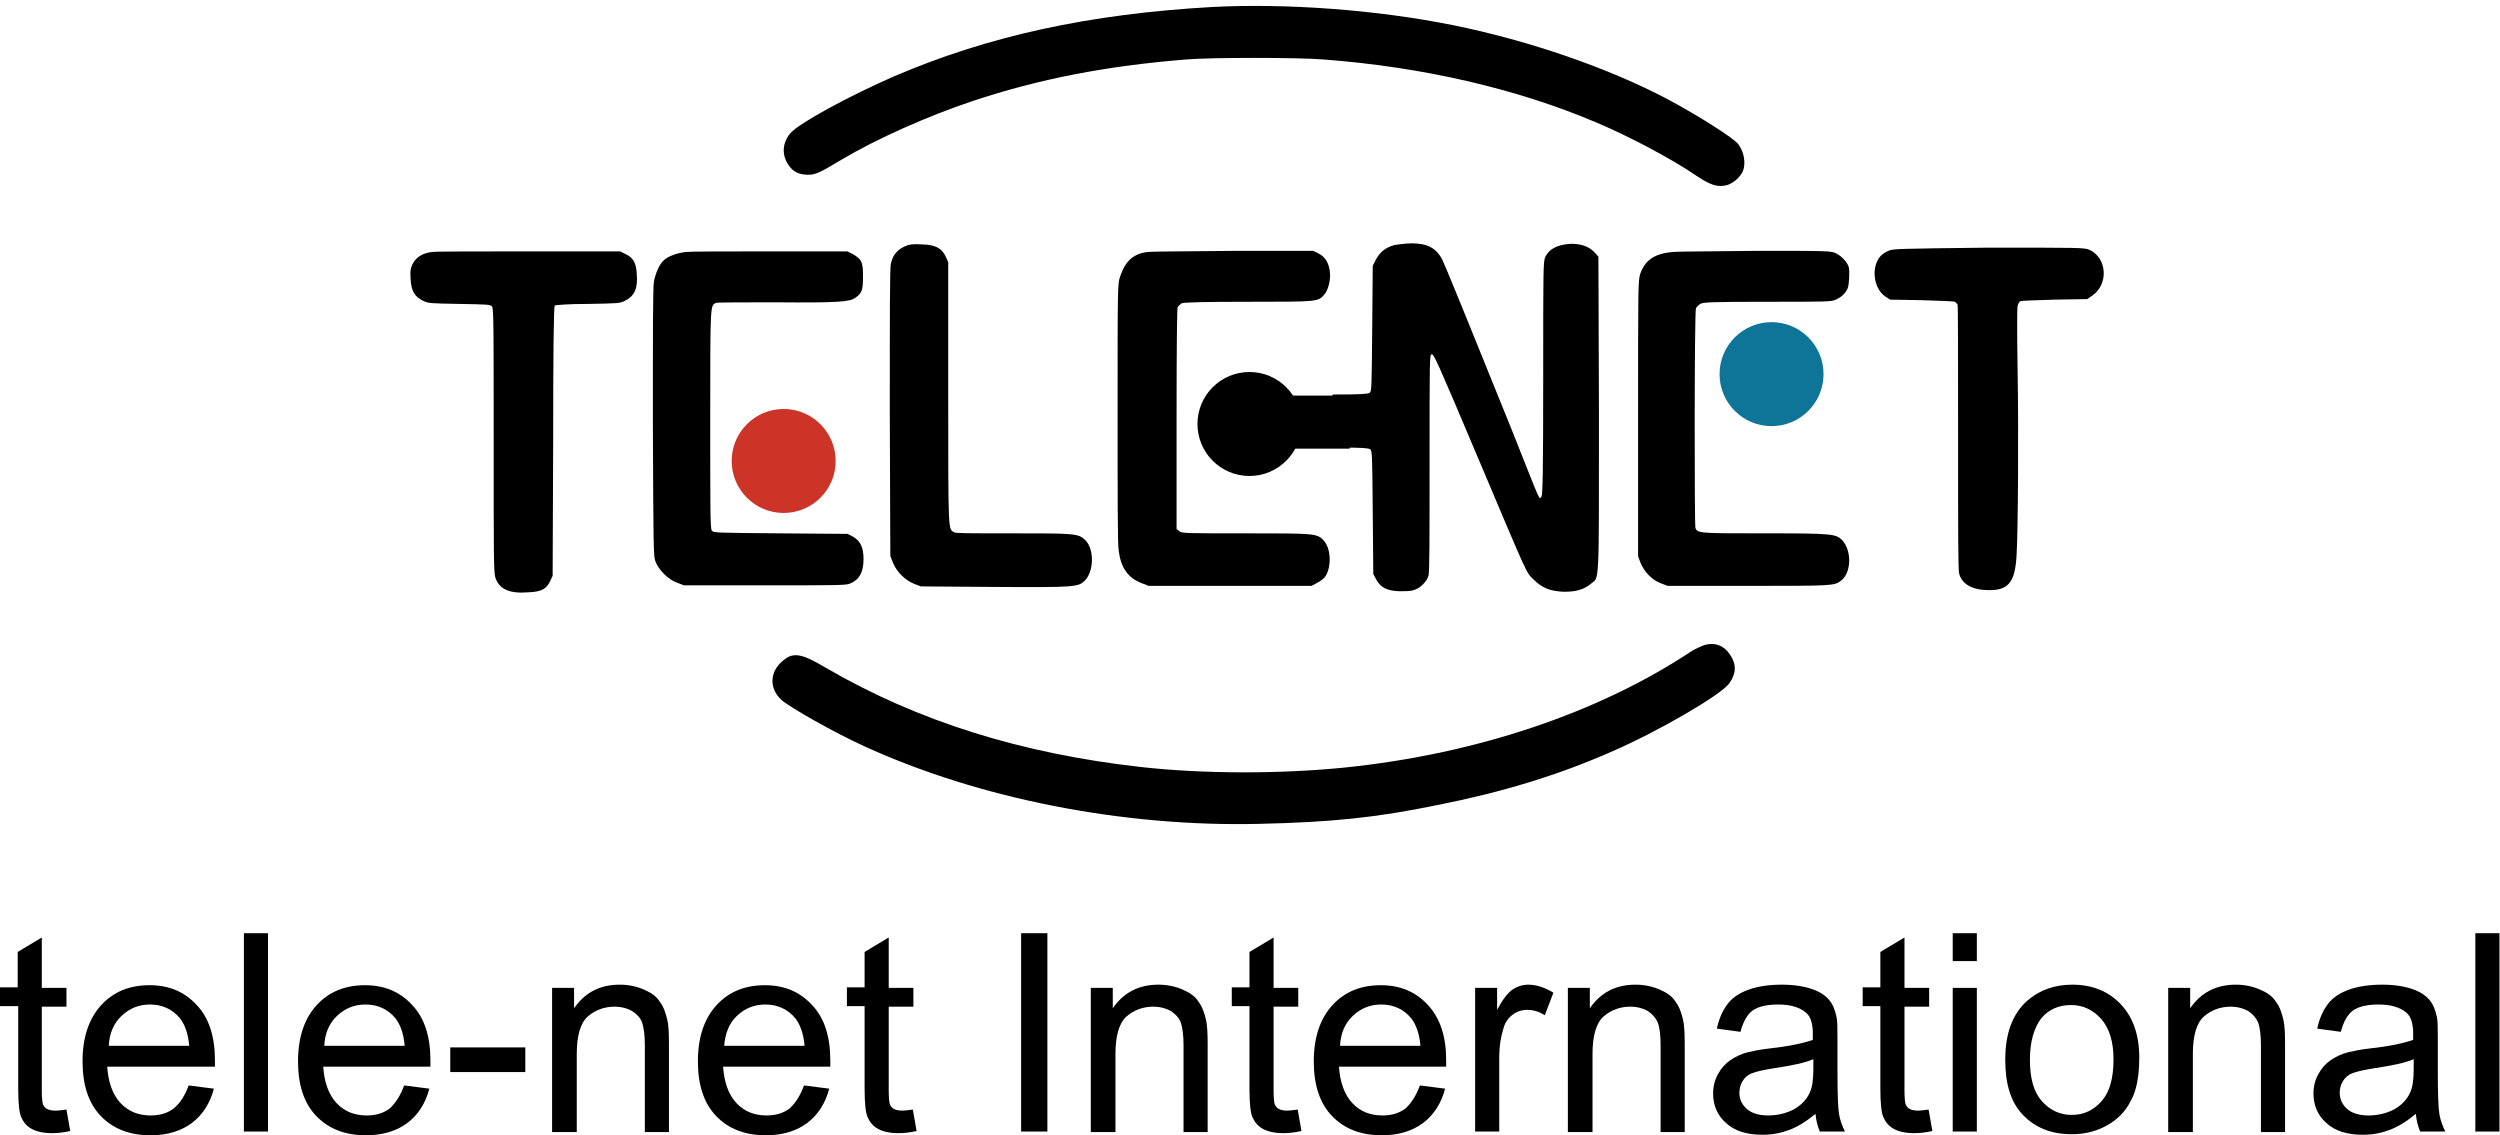 <?xml version="1.0" encoding="utf-8"?>
<!-- Generator: Adobe Illustrator 22.0.0, SVG Export Plug-In . SVG Version: 6.00 Build 0)  -->
<svg version="1.1" id="Layer_1" xmlns="http://www.w3.org/2000/svg" xmlns:xlink="http://www.w3.org/1999/xlink" x="0px" y="0px"
	 viewBox="0 0 466.4 211.8" style="enable-background:new 0 0 466.4 211.8;" xml:space="preserve">
<style type="text/css">
	.st0{fill:#CC3428;}
	.st1{fill:#0E7498;}
	.st2{display:none;}
	.st3{display:inline;}
</style>
<g>
	<path d="M226.2,1.3c-23,1.3-41.8,5.4-59.3,12.9c-8.3,3.6-17.9,8.8-19.5,10.7c-1.6,2-1.6,4.4,0.1,6.4c0.8,0.9,1.8,1.3,3.3,1.3
		c1.3,0,2.2-0.4,6-2.7c6.9-4.1,16.2-8.2,24.5-11c12.6-4.2,25.1-6.6,39.9-7.8c4.6-0.4,21-0.4,25.8,0c18.4,1.4,35.8,5.4,50.7,11.7
		c6.2,2.6,14.3,6.9,18.8,10c2.7,1.8,4,2.2,5.8,1.7c1.2-0.4,2.5-1.6,2.9-2.7c0.5-1.4,0.2-3.4-0.9-4.9c-0.8-1.1-7.4-5.3-13.2-8.4
		c-11-5.8-25.7-10.9-40-13.8C256.7,1.8,240,0.6,226.2,1.3z"/>
	<path d="M169.5,45.7c-1.9,0.6-2.9,1.7-3.3,3.5C166,49.9,166,58.8,166,77l0.1,26.7l0.5,1.3c0.7,1.7,2.2,3.2,3.9,3.9l1.3,0.5
		l13.7,0.1c15.1,0.1,15.6,0,16.8-1.1c1.8-1.7,1.9-5.9,0.2-7.6c-1.3-1.3-1.9-1.3-13.7-1.3c-8.4,0-10.5,0-10.8-0.2
		c-1.1-0.7-1.1,0.6-1.1-25.7V48.9l-0.5-1.1c-0.7-1.5-2-2.2-4.5-2.2C170.9,45.5,169.8,45.6,169.5,45.7z"/>
	<path d="M298.3,77.2l-0.1-29.3l-0.7-0.8c-1.1-1.2-2.8-1.7-4.7-1.6c-2.4,0.2-3.8,1-4.5,2.4c-0.4,0.9-0.4,1.9-0.4,22.5
		c0,17.7-0.1,21.7-0.3,22.2c-0.3,0.5-0.3,0.5-0.8-0.5c-0.3-0.6-2.4-6-4.8-12c-7.9-19.6-12.4-30.6-12.9-31.6
		c-1.1-2.2-2.8-3.1-5.7-3.1c-1.1,0-2.5,0.2-3.2,0.3c-1.8,0.5-2.7,1.3-3.5,2.7l-0.6,1.2L256,61.3c-0.1,11.3-0.1,11.7-0.5,12
		c-0.4,0.2-1.6,0.3-6.7,0.3c-0.1,0-0.2,0-0.2,0c0.1,1.4,0.3,2.9,0.4,4.3c0.3,1.2,0.4,2.4,0.1,3.5c0,0.7,0,1.4-0.1,2.1
		c0.4,0,0.9,0,1.4,0c3.7,0,4.8,0.1,5.2,0.3c0.4,0.3,0.4,0.7,0.5,11.8l0.1,11.5l0.6,1.1c0.8,1.4,1.9,2,4.2,2.1c1,0,2.2,0,2.7-0.2
		c1.2-0.3,2.5-1.6,2.8-2.7c0.2-0.6,0.2-7,0.2-21.1c0-19.3,0-20.2,0.4-20.2s0.7,0.5,8.8,19.7c9.5,22.5,8.8,20.9,10.2,22.3
		c1.6,1.6,3.1,2.2,5.7,2.3c2.2,0,3.7-0.4,5-1.5C298.4,107.6,298.3,110,298.3,77.2z"/>
	<path d="M352.3,46.8c-0.5,0.2-1.1,0.6-1.4,0.9c-1.9,2-1.4,6.1,0.8,7.6l0.9,0.6l5.9,0.1c3.2,0.1,6,0.2,6.2,0.3s0.4,0.4,0.5,0.5
		c0.1,0.2,0.1,11.4,0.1,24.8c0,17.8,0,24.7,0.2,25.4c0.5,2,2.5,3.1,5.6,3.1c3.6,0,4.8-1.5,5.1-6.3c0.3-4.5,0.4-23.6,0.2-35.1
		c-0.1-6-0.1-11.2,0-11.6c0.1-0.4,0.3-0.8,0.5-0.9c0.2-0.1,3-0.2,6.4-0.3l6.1-0.1l1-0.7c3-2.1,2.7-7-0.6-8.5
		c-0.9-0.4-1.9-0.4-18.8-0.4C354.1,46.4,353.1,46.4,352.3,46.8z"/>
	<path d="M80.7,47c-1.8,0.2-3,0.9-3.7,2.2c-0.4,0.8-0.5,1.3-0.4,2.8c0.1,2.2,0.7,3.3,2.3,4.1c1,0.5,1.3,0.5,6.8,0.6
		c5.4,0.1,5.8,0.1,6.1,0.5c0.3,0.4,0.3,4.1,0.3,24.9c0,21.2,0,24.6,0.3,25.6c0.7,2.2,2.6,3.1,6.2,2.8c2.4-0.1,3.3-0.6,4-2l0.5-1.1
		l0.1-25.1c0-16.6,0.1-25.1,0.3-25.3c0.1-0.1,2.6-0.3,6.2-0.3c5.6-0.1,6-0.1,6.9-0.6c1.8-0.9,2.4-2.3,2.2-4.9
		c-0.1-2.1-0.6-3.1-2.1-3.8l-1-0.5H98.9C89.7,46.9,81.5,46.9,80.7,47z"/>
	<path d="M128,47c-1.7,0.2-3.4,0.8-4.2,1.6c-0.8,0.7-1.5,2.4-1.8,3.9c-0.2,1-0.2,9-0.2,26.3c0.1,23.9,0.1,25,0.5,26
		c0.6,1.5,2.3,3.3,4,3.9l1.3,0.5h15.1c12.5,0,15.2,0,15.8-0.3c1.8-0.7,2.6-2.1,2.6-4.6c0-2.2-0.6-3.4-2-4.2l-1-0.5l-12.5-0.1
		c-12-0.1-12.5-0.1-12.8-0.5s-0.3-3.6-0.3-20.7c0-22,0-21.3,1.1-21.8c0.3-0.1,5.4-0.1,11.4-0.1c11.3,0.1,13.5-0.1,14.5-0.8
		c1.3-0.9,1.5-1.4,1.5-4c0-2.7-0.2-3.2-1.9-4.2l-1-0.5h-14.3C136.1,46.9,128.9,46.9,128,47z"/>
	<path d="M214.2,47c-2.7,0.3-4.2,1.6-5.2,4.5c-0.5,1.4-0.5,1.5-0.5,25.4c0,15.6,0,24.7,0.2,25.8c0.4,3.2,1.7,5.1,4.3,6.1l1.3,0.5
		h15.2h15.2l1.1-0.6c0.7-0.4,1.3-0.8,1.6-1.4c1-1.8,0.9-4.9-0.4-6.4c-1.3-1.4-1.4-1.4-14.6-1.4c-11.2,0-11.9,0-12.4-0.4l-0.5-0.4
		V78.2c0-14.6,0.1-20.6,0.2-20.9c0.1-0.2,0.5-0.5,0.7-0.7c0.3-0.2,4.3-0.3,12.5-0.3c13.2,0,13,0,14.2-1.4c0.7-0.8,1.2-2.8,1-4.2
		c-0.2-1.7-0.9-2.8-2.1-3.4l-1-0.5h-14.5C222.3,46.9,215.1,46.9,214.2,47z"/>
	<path d="M312.1,47c-3.4,0.3-5.2,1.5-6.1,4.1c-0.4,1.2-0.4,2.4-0.4,27v25.7l0.5,1.3c0.7,1.6,2.1,3.1,3.7,3.7l1.3,0.5h15.1
		c15.9,0,16,0,17.3-1c1.9-1.5,2-5.5,0.2-7.5c-1.2-1.2-1.7-1.3-14.4-1.3c-12.3,0-12.6,0-13-1c-0.2-0.7-0.2-40.5,0.1-41
		c0.1-0.2,0.5-0.6,0.8-0.8c0.5-0.3,1.6-0.4,12.5-0.4c11,0,12,0,12.8-0.4c1.1-0.5,1.8-1.2,2.2-2.1c0.3-0.8,0.4-3.2,0.2-4
		c-0.3-0.9-1.3-2-2.3-2.5s-1.2-0.5-14.7-0.5C320.2,46.9,313.2,46.9,312.1,47z"/>
	<path d="M318.1,120.3c-0.6,0.2-1.7,0.7-2.4,1.1c-17.4,11.6-40.4,19.3-64.9,21.8c-11.9,1.2-26.2,1.2-37.9-0.1
		c-22.3-2.5-41.6-8.5-58.8-18.5c-4.7-2.8-6.2-3-8.2-1.2c-2.3,2-2.4,5-0.2,7.1c1.5,1.4,10,6.2,15.5,8.7c21.4,9.8,48.3,15.1,73.7,14.5
		c13.6-0.3,22.1-1.2,33.2-3.5c12.2-2.4,22.6-5.6,32.4-9.9c8.8-3.8,20.5-10.6,22.1-12.8c1.3-1.8,1.4-3.5,0.2-5.3
		C321.7,120.5,320.1,119.8,318.1,120.3z"/>
	<circle class="st0" cx="146.2" cy="86" r="9.7"/>
	<circle cx="233.1" cy="79.1" r="9.7"/>
	<circle class="st1" cx="330.5" cy="69.8" r="9.7"/>
	<polyline points="251.8,83.7 236.6,83.7 236.6,73.8 251.8,73.8 	"/>
</g>
<g class="st2">
	<path class="st3" d="M13.5,187.1h0.6v-3.6c0-1,0-1.7,0.1-2.3c0-0.6,0.2-1,0.5-1.5c0.2-0.4,0.6-0.7,1-1c0.4-0.2,1-0.4,1.5-0.4
		c0.7,0,1.5,0.2,2.1,0.9c0.4,0.4,0.7,0.9,0.7,1.3c0.1,0.6,0.1,1.3,0.1,2.3v4.1h2.2c0.9,0,1.5,0.2,1.9,0.6c0.5,0.4,0.7,1,0.7,1.6
		c0,0.9-0.4,1.3-1,1.7s-1.6,0.5-2.7,0.5h-1v11.1c0,1,0,1.7,0.1,2.2s0.2,1,0.5,1.2c0.2,0.4,0.7,0.5,1.3,0.5c0.4,0,0.9-0.1,1.5-0.2
		c0.6-0.1,1.1-0.2,1.5-0.2c0.5,0,1,0.2,1.3,0.6c0.4,0.4,0.6,0.9,0.6,1.5c0,1-0.5,1.7-1.6,2.2s-2.6,0.7-4.5,0.7c-1.8,0-3.3-0.4-4.3-1
		s-1.6-1.5-1.9-2.6c-0.2-1.1-0.5-2.6-0.5-4.5v-11.5h-0.8c-0.9,0-1.6-0.2-1.9-0.6c-0.5-0.4-0.7-1-0.7-1.6s0.2-1.1,0.7-1.6
		C11.9,187.2,12.6,187.1,13.5,187.1z"/>
	<path class="st3" d="M45.4,200.2H33.8c0,1.3,0.2,2.6,0.9,3.6c0.5,1.1,1.2,1.8,2.2,2.3c0.9,0.5,1.8,0.9,2.9,0.9
		c0.7,0,1.3-0.1,1.9-0.2c0.6-0.1,1.2-0.5,1.7-0.9c0.6-0.4,1.1-0.7,1.6-1.1c0.5-0.4,1.1-1,1.8-1.7c0.4-0.2,0.7-0.4,1.3-0.4
		s1.1,0.1,1.5,0.5s0.6,0.9,0.6,1.5c0,0.5-0.2,1.2-0.6,1.9c-0.4,0.7-1.1,1.5-1.9,2.1s-1.9,1.2-3.3,1.7c-1.3,0.5-2.8,0.6-4.5,0.6
		c-3.9,0-6.8-1.1-9-3.3s-3.2-5.2-3.2-9c0-1.8,0.2-3.4,0.9-5c0.5-1.5,1.3-2.8,2.3-3.9c1-1.1,2.3-1.9,3.8-2.6c1.5-0.6,3.2-0.9,4.9-0.9
		c2.3,0,4.4,0.5,6.1,1.5c1.7,1,2.9,2.3,3.8,3.9c0.9,1.6,1.2,3.2,1.2,4.7s-0.5,2.4-1.3,2.9C48.1,199.9,46.9,200.2,45.4,200.2z
		 M33.6,196.8h10.8c-0.1-2.1-0.7-3.5-1.7-4.6c-1-1-2.2-1.6-3.8-1.6c-1.5,0-2.7,0.5-3.6,1.6C34.5,193.3,33.9,194.7,33.6,196.8z"/>
	<path class="st3" d="M54.9,207.2v-26c0-1.2,0.2-2.1,0.9-2.7c0.5-0.6,1.2-1,2.2-1c0.9,0,1.6,0.4,2.2,1c0.6,0.6,0.9,1.6,0.9,2.8v25.9
		c0,1.2-0.2,2.1-0.9,2.7c-0.6,0.6-1.3,0.9-2.2,0.9s-1.6-0.4-2.2-1C55.1,209.3,54.9,208.4,54.9,207.2z"/>
	<path class="st3" d="M83.3,200.2H71.6c0,1.3,0.2,2.6,0.9,3.6c0.5,1.1,1.2,1.8,2.2,2.3c0.9,0.5,1.8,0.9,2.9,0.9
		c0.7,0,1.3-0.1,1.9-0.2c0.6-0.1,1.2-0.5,1.7-0.9c0.6-0.4,1.1-0.7,1.6-1.1c0.5-0.4,1.1-1,1.8-1.7c0.4-0.2,0.7-0.4,1.3-0.4
		c0.6,0,1.1,0.1,1.5,0.5s0.6,0.9,0.6,1.5c0,0.5-0.2,1.2-0.6,1.9s-1.1,1.5-1.9,2.1c-0.9,0.6-1.9,1.2-3.3,1.7
		c-1.3,0.5-2.8,0.6-4.5,0.6c-3.9,0-6.8-1.1-9-3.3s-3.2-5.2-3.2-9c0-1.8,0.2-3.4,0.9-5c0.5-1.5,1.3-2.8,2.3-3.9
		c1-1.1,2.3-1.9,3.8-2.6c1.5-0.6,3.2-0.9,4.9-0.9c2.3,0,4.4,0.5,6.1,1.5s2.9,2.3,3.8,3.9c0.9,1.6,1.2,3.2,1.2,4.7s-0.5,2.4-1.3,2.9
		C86.1,199.9,84.9,200.2,83.3,200.2z M71.6,196.8h10.8c-0.1-2.1-0.7-3.5-1.7-4.6c-1-1-2.2-1.6-3.8-1.6c-1.5,0-2.7,0.5-3.6,1.6
		S71.8,194.7,71.6,196.8z"/>
	<path class="st3" d="M100.8,201.3h-6.9c-1.1,0-1.8-0.2-2.4-0.7s-0.9-1.1-0.9-1.9c0-0.9,0.2-1.5,0.9-1.9c0.5-0.5,1.3-0.7,2.4-0.7
		h6.9c1.1,0,1.9,0.2,2.4,0.7s0.9,1.1,0.9,1.9c0,0.7-0.2,1.5-0.9,1.9C102.6,201,101.9,201.3,100.8,201.3z"/>
	<path class="st3" d="M112.8,189.9v0.7c1.1-1.3,2.2-2.4,3.4-3c1.2-0.6,2.7-1,4.4-1c1.6,0,3,0.4,4.3,1c1.2,0.7,2.2,1.7,2.8,2.9
		c0.4,0.7,0.6,1.6,0.7,2.4c0.1,0.9,0.1,1.9,0.1,3.3v11.2c0,1.2-0.2,2.1-0.9,2.7c-0.6,0.6-1.2,1-2.2,1c-0.9,0-1.6-0.4-2.2-1
		s-0.9-1.6-0.9-2.7v-10c0-1.9-0.2-3.5-0.9-4.5c-0.6-1.1-1.7-1.6-3.3-1.6c-1.1,0-2.1,0.4-2.9,1c-0.9,0.6-1.6,1.5-1.9,2.7
		c-0.2,0.9-0.5,2.6-0.5,5v7.5c0,1.2-0.2,2.1-0.9,2.7c-0.6,0.6-1.3,0.9-2.2,0.9c-0.9,0-1.6-0.4-2.2-1s-0.9-1.6-0.9-2.7V190
		c0-1.1,0.2-1.9,0.7-2.6c0.5-0.6,1.2-0.9,2.1-0.9c0.5,0,1,0.1,1.5,0.4c0.4,0.2,0.7,0.6,1,1.1C112.7,188.5,112.8,189.1,112.8,189.9z"
		/>
	<path class="st3" d="M150.8,200.2h-11.7c0,1.3,0.2,2.6,0.9,3.6c0.5,1.1,1.2,1.8,2.2,2.3c0.9,0.5,1.8,0.9,2.9,0.9
		c0.7,0,1.3-0.1,1.9-0.2c0.6-0.1,1.2-0.5,1.7-0.9c0.6-0.4,1.1-0.7,1.6-1.1c0.5-0.4,1.1-1,1.8-1.7c0.4-0.2,0.7-0.4,1.3-0.4
		s1.1,0.1,1.5,0.5s0.6,0.9,0.6,1.5c0,0.5-0.2,1.2-0.6,1.9c-0.4,0.7-1.1,1.5-1.9,2.1c-0.9,0.6-1.9,1.2-3.3,1.7
		c-1.3,0.5-2.8,0.6-4.5,0.6c-3.9,0-6.8-1.1-9-3.3s-3.2-5.2-3.2-9c0-1.8,0.2-3.4,0.9-5c0.5-1.5,1.3-2.8,2.3-3.9
		c1-1.1,2.3-1.9,3.8-2.6c1.5-0.6,3.2-0.9,4.9-0.9c2.3,0,4.4,0.5,6.1,1.5c1.7,1,2.9,2.3,3.8,3.9c0.9,1.6,1.2,3.2,1.2,4.7
		s-0.5,2.4-1.3,2.9C153.6,199.9,152.4,200.2,150.8,200.2z M139.1,196.8h10.8c-0.1-2.1-0.7-3.5-1.7-4.6c-1-1-2.2-1.6-3.8-1.6
		c-1.5,0-2.7,0.5-3.6,1.6C139.9,193.3,139.3,194.7,139.1,196.8z"/>
	<path class="st3" d="M160.7,187.1h0.6v-3.6c0-1,0-1.7,0.1-2.3c0-0.6,0.2-1,0.5-1.5c0.2-0.4,0.6-0.7,1-1c0.4-0.2,1-0.4,1.5-0.4
		c0.7,0,1.5,0.2,2.1,0.9c0.4,0.4,0.7,0.9,0.7,1.3c0.1,0.6,0.1,1.3,0.1,2.3v4.1h2.2c0.9,0,1.5,0.2,1.9,0.6s0.7,1,0.7,1.6
		c0,0.9-0.4,1.3-1,1.7s-1.6,0.5-2.7,0.5h-1.1v11.1c0,1,0,1.7,0.1,2.2s0.2,1,0.5,1.2c0.2,0.4,0.7,0.5,1.3,0.5c0.4,0,0.9-0.1,1.5-0.2
		c0.6-0.1,1.1-0.2,1.5-0.2c0.5,0,1,0.2,1.3,0.6c0.4,0.4,0.6,0.9,0.6,1.5c0,1-0.5,1.7-1.6,2.2s-2.6,0.7-4.5,0.7c-1.8,0-3.3-0.4-4.3-1
		s-1.6-1.5-1.9-2.6c-0.2-1.1-0.5-2.6-0.5-4.5v-11.5h-0.7c-0.9,0-1.6-0.2-1.9-0.6c-0.5-0.4-0.7-1-0.7-1.6s0.2-1.1,0.7-1.6
		C159.1,187.2,159.7,187.1,160.7,187.1z"/>
	<path class="st3" d="M187.3,206.9v-25.4c0-1.3,0.2-2.3,0.9-2.9c0.6-0.6,1.3-1,2.3-1s1.8,0.4,2.4,1c0.6,0.6,0.9,1.7,0.9,2.9v25.4
		c0,1.3-0.4,2.3-0.9,3c-0.6,0.6-1.5,1-2.4,1c-1,0-1.7-0.4-2.3-1C187.5,209.2,187.3,208.2,187.3,206.9z"/>
	<path class="st3" d="M205.6,189.9v0.7c1.1-1.3,2.2-2.4,3.4-3s2.7-1,4.4-1c1.6,0,3,0.4,4.3,1c1.2,0.7,2.2,1.7,2.8,2.9
		c0.4,0.7,0.6,1.6,0.7,2.4c0.1,0.9,0.1,1.9,0.1,3.3v11.2c0,1.2-0.2,2.1-0.9,2.7c-0.6,0.6-1.2,1-2.2,1c-0.9,0-1.6-0.4-2.2-1
		c-0.6-0.6-0.9-1.6-0.9-2.7v-10c0-1.9-0.2-3.5-0.9-4.5c-0.6-1.1-1.7-1.6-3.3-1.6c-1.1,0-2.1,0.4-2.9,1s-1.6,1.5-1.9,2.7
		c-0.2,0.9-0.5,2.6-0.5,5v7.5c0,1.2-0.2,2.1-0.9,2.7c-0.6,0.6-1.3,0.9-2.2,0.9s-1.6-0.4-2.2-1c-0.6-0.6-0.9-1.6-0.9-2.7V190
		c0-1.1,0.2-1.9,0.7-2.6c0.5-0.6,1.2-0.9,2.1-0.9c0.5,0,1,0.1,1.5,0.4c0.4,0.2,0.7,0.6,1,1.1C205.5,188.5,205.6,189.1,205.6,189.9z"
		/>
	<path class="st3" d="M227.2,187.1h0.6v-3.6c0-1,0-1.7,0.1-2.3c0-0.6,0.2-1,0.5-1.5c0.2-0.4,0.6-0.7,1-1s1-0.4,1.5-0.4
		c0.7,0,1.5,0.2,2.1,0.9c0.4,0.4,0.7,0.9,0.7,1.3c0.1,0.6,0.1,1.3,0.1,2.3v4.1h2.2c0.9,0,1.5,0.2,1.9,0.6c0.5,0.4,0.7,1,0.7,1.6
		c0,0.9-0.4,1.3-1,1.7s-1.6,0.5-2.7,0.5h-1.1v11.1c0,1,0,1.7,0.1,2.2s0.2,1,0.5,1.2c0.2,0.4,0.7,0.5,1.3,0.5c0.4,0,0.9-0.1,1.5-0.2
		c0.6-0.1,1.1-0.2,1.5-0.2c0.5,0,1,0.2,1.3,0.6s0.6,0.9,0.6,1.5c0,1-0.5,1.7-1.6,2.2s-2.6,0.7-4.5,0.7c-1.8,0-3.3-0.4-4.3-1
		s-1.6-1.5-1.9-2.6c-0.2-1.1-0.5-2.6-0.5-4.5v-11.5h-0.9c-0.9,0-1.6-0.2-1.9-0.6c-0.5-0.4-0.7-1-0.7-1.6s0.2-1.1,0.7-1.6
		C225.7,187.2,226.3,187.1,227.2,187.1z"/>
	<path class="st3" d="M259.1,200.2h-11.7c0,1.3,0.2,2.6,0.9,3.6c0.5,1.1,1.2,1.8,2.2,2.3c0.9,0.5,1.8,0.9,2.9,0.9
		c0.7,0,1.3-0.1,1.9-0.2c0.6-0.1,1.2-0.5,1.7-0.9c0.6-0.4,1.1-0.7,1.6-1.1c0.5-0.4,1.1-1,1.8-1.7c0.4-0.2,0.7-0.4,1.3-0.4
		c0.6,0,1.1,0.1,1.5,0.5c0.4,0.4,0.6,0.9,0.6,1.5c0,0.5-0.2,1.2-0.6,1.9c-0.4,0.7-1.1,1.5-1.9,2.1c-0.9,0.6-1.9,1.2-3.3,1.7
		c-1.3,0.5-2.8,0.6-4.5,0.6c-3.9,0-6.8-1.1-9-3.3s-3.2-5.2-3.2-9c0-1.8,0.2-3.4,0.9-5c0.5-1.5,1.3-2.8,2.3-3.9
		c1-1.1,2.3-1.9,3.8-2.6c1.5-0.6,3.2-0.9,4.9-0.9c2.3,0,4.4,0.5,6.1,1.5c1.7,1,2.9,2.3,3.8,3.9c0.9,1.6,1.2,3.2,1.2,4.7
		s-0.5,2.4-1.3,2.9C261.8,199.9,260.6,200.2,259.1,200.2z M247.4,196.8h10.8c-0.1-2.1-0.7-3.5-1.7-4.6c-1-1-2.2-1.6-3.8-1.6
		c-1.5,0-2.7,0.5-3.6,1.6C248.1,193.3,247.5,194.7,247.4,196.8z"/>
	<path class="st3" d="M274.6,202.3v5c0,1.2-0.2,2.1-0.9,2.7c-0.6,0.6-1.3,0.9-2.2,0.9s-1.6-0.4-2.2-1s-0.9-1.6-0.9-2.7v-16.6
		c0-2.7,1-4,2.9-4c1,0,1.7,0.4,2.2,1s0.7,1.6,0.7,2.8c0.7-1.2,1.5-2.2,2.2-2.8s1.7-1,3-1c1.2,0,2.4,0.4,3.6,1s1.8,1.5,1.8,2.6
		c0,0.7-0.2,1.3-0.7,1.8s-1.1,0.7-1.6,0.7c-0.2,0-0.7-0.1-1.6-0.4c-0.9-0.2-1.6-0.4-2.2-0.4c-0.9,0-1.6,0.2-2.2,0.7s-1,1.1-1.3,2.1
		c-0.4,0.9-0.5,1.9-0.6,3.3C274.6,198.9,274.6,200.4,274.6,202.3z"/>
	<path class="st3" d="M293.3,189.9v0.7c1.1-1.3,2.2-2.4,3.4-3c1.2-0.6,2.7-1,4.4-1c1.6,0,3,0.4,4.3,1c1.2,0.7,2.2,1.7,2.8,2.9
		c0.4,0.7,0.6,1.6,0.7,2.4c0.1,0.9,0.1,1.9,0.1,3.3v11.2c0,1.2-0.2,2.1-0.9,2.7c-0.6,0.6-1.2,1-2.2,1c-0.9,0-1.6-0.4-2.2-1
		s-0.9-1.6-0.9-2.7v-10c0-1.9-0.2-3.5-0.9-4.5c-0.6-1.1-1.7-1.6-3.3-1.6c-1.1,0-2.1,0.4-2.9,1c-0.9,0.6-1.6,1.5-1.9,2.7
		c-0.2,0.9-0.5,2.6-0.5,5v7.5c0,1.2-0.2,2.1-0.9,2.7c-0.6,0.6-1.3,0.9-2.2,0.9c-0.9,0-1.6-0.4-2.2-1s-0.9-1.6-0.9-2.7V190
		c0-1.1,0.2-1.9,0.7-2.6c0.5-0.6,1.2-0.9,2.1-0.9c0.5,0,1,0.1,1.5,0.4c0.4,0.2,0.7,0.6,1,1.1C293.2,188.5,293.3,189.1,293.3,189.9z"
		/>
	<path class="st3" d="M329.6,207.5c-1.5,1.1-2.8,1.9-4.3,2.6c-1.3,0.6-2.9,0.9-4.5,0.9s-2.9-0.4-4-0.9c-1.2-0.6-2.1-1.5-2.7-2.4
		c-0.6-1.1-1-2.2-1-3.4c0-1.6,0.5-3,1.6-4.3c1.1-1.2,2.4-1.9,4.3-2.3c0.4-0.1,1.3-0.2,2.8-0.6c1.5-0.4,2.8-0.6,3.9-0.9
		c1.1-0.2,2.2-0.6,3.5-1c-0.1-1.6-0.4-2.8-1-3.5s-1.7-1.1-3.5-1.1c-1.6,0-2.7,0.2-3.4,0.6c-0.7,0.4-1.5,1.1-1.9,1.9
		c-0.6,0.9-1,1.5-1.2,1.7s-0.7,0.4-1.5,0.4c-0.7,0-1.2-0.2-1.7-0.6c-0.5-0.5-0.7-1-0.7-1.7c0-1.1,0.4-2.1,1.1-3
		c0.7-1,1.9-1.8,3.5-2.4c1.6-0.6,3.5-1,6-1c2.7,0,4.7,0.4,6.2,1s2.6,1.6,3.2,2.9c0.6,1.3,1,3.2,1,5.3c0,1.5,0,2.6,0,3.5
		c0,1,0,2.1,0,3.3c0,1.1,0.2,2.3,0.6,3.5s0.6,2.1,0.6,2.3c0,0.6-0.2,1.2-0.9,1.7s-1.2,0.7-1.9,0.7c-0.6,0-1.2-0.2-1.8-0.9
		C331,209.4,330.3,208.6,329.6,207.5z M329.3,198.9c-0.9,0.4-2.2,0.6-3.9,1s-2.8,0.6-3.5,0.9c-0.6,0.1-1.2,0.5-1.8,1
		c-0.6,0.5-0.9,1.2-0.9,2.1c0,0.9,0.4,1.7,1,2.3c0.7,0.6,1.6,1,2.7,1c1.2,0,2.3-0.2,3.3-0.7s1.7-1.2,2.2-2.1
		c0.5-0.9,0.9-2.4,0.9-4.5V199h0V198.9z"/>
	<path class="st3" d="M339.9,187.1h0.6v-3.6c0-1,0-1.7,0.1-2.3c0-0.6,0.2-1,0.5-1.5c0.2-0.4,0.6-0.7,1-1s1-0.4,1.5-0.4
		c0.7,0,1.5,0.2,2.1,0.9c0.4,0.4,0.7,0.9,0.7,1.3c0.1,0.6,0.1,1.3,0.1,2.3v4.1h2.2c0.9,0,1.5,0.2,1.9,0.6c0.5,0.4,0.7,1,0.7,1.6
		c0,0.9-0.4,1.3-1,1.7s-1.6,0.5-2.7,0.5h-1v11.1c0,1,0,1.7,0.1,2.2s0.2,1,0.5,1.2c0.2,0.4,0.7,0.5,1.3,0.5c0.4,0,0.9-0.1,1.5-0.2
		c0.6-0.1,1.1-0.2,1.5-0.2c0.5,0,1,0.2,1.3,0.6c0.4,0.4,0.6,0.9,0.6,1.5c0,1-0.5,1.7-1.6,2.2s-2.6,0.7-4.5,0.7c-1.8,0-3.3-0.4-4.3-1
		s-1.6-1.5-1.9-2.6c-0.2-1.1-0.5-2.6-0.5-4.5v-11.5h-0.9c-0.9,0-1.6-0.2-1.9-0.6c-0.5-0.4-0.7-1-0.7-1.6s0.2-1.1,0.7-1.6
		C338.4,187.2,339.1,187.1,339.9,187.1z"/>
	<path class="st3" d="M358.2,183.8c-0.9,0-1.6-0.2-2.2-0.7s-0.9-1.2-0.9-2.2c0-0.9,0.4-1.6,0.9-2.1c0.6-0.6,1.3-0.9,2.1-0.9
		s1.5,0.2,2.1,0.7s0.9,1.2,0.9,2.2s-0.2,1.7-0.9,2.2C359.6,183.4,359,183.8,358.2,183.8z M361.1,189.9v17.4c0,1.2-0.2,2.1-0.9,2.7
		c-0.6,0.6-1.3,1-2.2,1s-1.6-0.4-2.2-1s-0.9-1.6-0.9-2.7v-17.1c0-1.2,0.2-2.1,0.9-2.7c0.6-0.6,1.2-0.9,2.2-0.9s1.6,0.2,2.2,0.9
		C360.8,188,361.1,188.9,361.1,189.9z"/>
	<path class="st3" d="M389.3,198.7c0,1.8-0.2,3.4-0.9,5c-0.6,1.5-1.3,2.8-2.4,3.9c-1.1,1.1-2.3,1.9-3.8,2.6c-1.5,0.6-3.2,0.9-5,0.9
		s-3.4-0.2-4.9-0.9s-2.7-1.5-3.8-2.6s-1.8-2.4-2.4-3.9s-0.9-3.2-0.9-5s0.2-3.5,0.9-5s1.3-2.8,2.4-3.9c1.1-1.1,2.3-1.9,3.8-2.4
		c1.5-0.6,3.2-0.9,4.9-0.9c1.8,0,3.4,0.2,5,0.9c1.5,0.6,2.8,1.5,3.8,2.6c1.1,1.1,1.8,2.4,2.4,3.9C389,195.2,389.3,196.9,389.3,198.7
		z M383.3,198.7c0-2.4-0.5-4.4-1.6-5.7s-2.6-2.1-4.4-2.1c-1.2,0-2.2,0.4-3,1c-0.9,0.6-1.6,1.5-2.1,2.7s-0.7,2.6-0.7,4.1
		s0.2,2.9,0.7,4.1c0.5,1.2,1.2,2.1,2.1,2.7c0.9,0.6,1.9,1,3.2,1c1.8,0,3.3-0.7,4.4-2.1C382.7,203,383.3,201.2,383.3,198.7z"/>
	<path class="st3" d="M399,189.9v0.7c1.1-1.3,2.2-2.4,3.4-3c1.2-0.6,2.7-1,4.4-1c1.6,0,3,0.4,4.3,1c1.2,0.7,2.2,1.7,2.8,2.9
		c0.4,0.7,0.6,1.6,0.7,2.4c0.1,0.9,0.1,1.9,0.1,3.3v11.2c0,1.2-0.2,2.1-0.9,2.7c-0.6,0.6-1.2,1-2.2,1c-0.9,0-1.6-0.4-2.2-1
		s-0.9-1.6-0.9-2.7v-10c0-1.9-0.2-3.5-0.9-4.5c-0.6-1.1-1.7-1.6-3.3-1.6c-1.1,0-2.1,0.4-2.9,1c-0.9,0.6-1.6,1.5-1.9,2.7
		c-0.2,0.9-0.5,2.6-0.5,5v7.5c0,1.2-0.2,2.1-0.9,2.7c-0.6,0.6-1.3,0.9-2.2,0.9c-0.9,0-1.6-0.4-2.2-1s-0.9-1.6-0.9-2.7V190
		c0-1.1,0.2-1.9,0.7-2.6s1.2-0.9,2.1-0.9c0.5,0,1,0.1,1.5,0.4c0.4,0.2,0.7,0.6,1,1.1C398.8,188.5,399,189.1,399,189.9z"/>
	<path class="st3" d="M435.4,207.5c-1.5,1.1-2.8,1.9-4.3,2.6c-1.3,0.6-2.9,0.9-4.5,0.9s-2.9-0.4-4-0.9c-1.2-0.6-2.1-1.5-2.7-2.4
		c-0.6-1.1-1-2.2-1-3.4c0-1.6,0.5-3,1.6-4.3s2.4-1.9,4.3-2.3c0.4-0.1,1.3-0.2,2.8-0.6c1.5-0.4,2.8-0.6,3.9-0.9
		c1.1-0.2,2.2-0.6,3.5-1c-0.1-1.6-0.4-2.8-1-3.5s-1.7-1.1-3.5-1.1c-1.6,0-2.7,0.2-3.4,0.6c-0.7,0.4-1.5,1.1-1.9,1.9
		c-0.6,0.9-1,1.5-1.2,1.7s-0.7,0.4-1.5,0.4s-1.2-0.2-1.7-0.6c-0.5-0.5-0.7-1-0.7-1.7c0-1.1,0.4-2.1,1.1-3c0.7-1,1.9-1.8,3.5-2.4
		c1.6-0.6,3.5-1,6-1c2.7,0,4.7,0.4,6.2,1s2.6,1.6,3.2,2.9s1,3.2,1,5.3c0,1.5,0,2.6,0,3.5c0,1,0,2.1,0,3.3c0,1.1,0.2,2.3,0.6,3.5
		s0.6,2.1,0.6,2.3c0,0.6-0.2,1.2-0.9,1.7s-1.2,0.7-1.9,0.7c-0.6,0-1.2-0.2-1.8-0.9C436.7,209.4,436,208.6,435.4,207.5z M435,198.9
		c-0.9,0.4-2.2,0.6-3.9,1s-2.8,0.6-3.5,0.9c-0.6,0.1-1.2,0.5-1.8,1c-0.6,0.5-0.9,1.2-0.9,2.1c0,0.9,0.4,1.7,1,2.3
		c0.7,0.6,1.6,1,2.7,1c1.2,0,2.3-0.2,3.3-0.7s1.7-1.2,2.2-2.1c0.5-0.9,0.9-2.4,0.9-4.5V199h0V198.9z"/>
	<path class="st3" d="M446.5,207.2v-26c0-1.2,0.2-2.1,0.9-2.7c0.5-0.6,1.2-1,2.2-1c0.9,0,1.6,0.4,2.2,1s0.9,1.6,0.9,2.8v25.9
		c0,1.2-0.2,2.1-0.9,2.7c-0.6,0.6-1.3,0.9-2.2,0.9c-0.9,0-1.6-0.4-2.2-1C446.8,209.3,446.5,208.4,446.5,207.2z"/>
</g>
<g>
	<path d="M12.4,207l0.7,4c-1.3,0.3-2.4,0.4-3.4,0.4c-1.6,0-2.9-0.3-3.8-0.8c-0.9-0.5-1.5-1.2-1.9-2.1c-0.4-0.8-0.6-2.6-0.6-5.4
		v-15.4H0v-3.5h3.3v-6.6l4.5-2.7v9.4h4.6v3.5H7.8v15.7c0,1.3,0.1,2.1,0.2,2.5c0.2,0.4,0.4,0.7,0.8,0.9c0.4,0.2,0.9,0.3,1.6,0.3
		C10.9,207.2,11.6,207.1,12.4,207z"/>
	<path d="M35.2,202.5l4.7,0.6c-0.7,2.7-2.1,4.9-4.1,6.4c-2,1.5-4.6,2.3-7.7,2.3c-3.9,0-7-1.2-9.3-3.6c-2.3-2.4-3.4-5.8-3.4-10.2
		c0-4.5,1.2-8,3.5-10.5c2.3-2.5,5.3-3.7,9-3.7c3.6,0,6.5,1.2,8.8,3.7c2.3,2.4,3.4,5.9,3.4,10.3c0,0.3,0,0.7,0,1.2H20
		c0.2,2.9,1,5.2,2.5,6.8c1.5,1.6,3.4,2.3,5.6,2.3c1.7,0,3.1-0.4,4.3-1.3C33.6,205.8,34.5,204.4,35.2,202.5z M20.3,195.1h15
		c-0.2-2.3-0.8-3.9-1.7-5.1c-1.4-1.7-3.3-2.6-5.6-2.6c-2.1,0-3.8,0.7-5.3,2.1S20.4,192.8,20.3,195.1z"/>
	<path d="M45.5,211.1v-37H50v37H45.5z"/>
	<path d="M75.4,202.5l4.7,0.6c-0.7,2.7-2.1,4.9-4.1,6.4c-2,1.5-4.6,2.3-7.7,2.3c-3.9,0-7-1.2-9.3-3.6c-2.3-2.4-3.4-5.8-3.4-10.2
		c0-4.5,1.2-8,3.5-10.5c2.3-2.5,5.3-3.7,9-3.7c3.6,0,6.5,1.2,8.8,3.7c2.3,2.4,3.4,5.9,3.4,10.3c0,0.3,0,0.7,0,1.2h-20
		c0.2,2.9,1,5.2,2.5,6.8c1.5,1.6,3.4,2.3,5.6,2.3c1.7,0,3.1-0.4,4.3-1.3C73.8,205.8,74.7,204.4,75.4,202.5z M60.5,195.1h15
		c-0.2-2.3-0.8-3.9-1.7-5.1c-1.4-1.7-3.3-2.6-5.6-2.6c-2.1,0-3.8,0.7-5.3,2.1S60.6,192.8,60.5,195.1z"/>
	<path d="M84,200v-4.6H98v4.6H84z"/>
	<path d="M103,211.1v-26.8h4.1v3.8c2-2.9,4.8-4.4,8.5-4.4c1.6,0,3.1,0.3,4.5,0.9c1.4,0.6,2.4,1.3,3,2.3c0.7,0.9,1.1,2.1,1.4,3.4
		c0.2,0.8,0.3,2.3,0.3,4.4v16.5h-4.5v-16.3c0-1.8-0.2-3.2-0.5-4.1s-1-1.6-1.9-2.2c-0.9-0.5-2-0.8-3.2-0.8c-1.9,0-3.6,0.6-5,1.8
		c-1.4,1.2-2.1,3.6-2.1,7v14.6H103z"/>
	<path d="M150,202.5l4.7,0.6c-0.7,2.7-2.1,4.9-4.1,6.4c-2,1.5-4.6,2.3-7.7,2.3c-3.9,0-7-1.2-9.3-3.6c-2.3-2.4-3.4-5.8-3.4-10.2
		c0-4.5,1.2-8,3.5-10.5c2.3-2.5,5.3-3.7,9-3.7c3.6,0,6.5,1.2,8.8,3.7c2.3,2.4,3.4,5.9,3.4,10.3c0,0.3,0,0.7,0,1.2h-20
		c0.2,2.9,1,5.2,2.5,6.8c1.5,1.6,3.4,2.3,5.6,2.3c1.7,0,3.1-0.4,4.3-1.3C148.4,205.8,149.3,204.4,150,202.5z M135.1,195.1h15
		c-0.2-2.3-0.8-3.9-1.7-5.1c-1.4-1.7-3.3-2.6-5.6-2.6c-2.1,0-3.8,0.7-5.3,2.1S135.3,192.8,135.1,195.1z"/>
	<path d="M170.3,207l0.7,4c-1.3,0.3-2.4,0.4-3.4,0.4c-1.6,0-2.9-0.3-3.8-0.8c-0.9-0.5-1.5-1.2-1.9-2.1c-0.4-0.8-0.6-2.6-0.6-5.4
		v-15.4h-3.3v-3.5h3.3v-6.6l4.5-2.7v9.4h4.6v3.5h-4.6v15.7c0,1.3,0.1,2.1,0.2,2.5c0.2,0.4,0.4,0.7,0.8,0.9c0.4,0.2,0.9,0.3,1.6,0.3
		C168.8,207.2,169.5,207.1,170.3,207z"/>
	<path d="M190.5,211.1v-37h4.9v37H190.5z"/>
	<path d="M203.5,211.1v-26.8h4.1v3.8c2-2.9,4.8-4.4,8.5-4.4c1.6,0,3.1,0.3,4.5,0.9c1.4,0.6,2.4,1.3,3,2.3c0.7,0.9,1.1,2.1,1.4,3.4
		c0.2,0.8,0.3,2.3,0.3,4.4v16.5h-4.5v-16.3c0-1.8-0.2-3.2-0.5-4.1s-1-1.6-1.9-2.2c-0.9-0.5-2-0.8-3.2-0.8c-1.9,0-3.6,0.6-5,1.8
		c-1.4,1.2-2.1,3.6-2.1,7v14.6H203.5z"/>
	<path d="M242.1,207l0.7,4c-1.3,0.3-2.4,0.4-3.4,0.4c-1.6,0-2.9-0.3-3.8-0.8c-0.9-0.5-1.5-1.2-1.9-2.1c-0.4-0.8-0.6-2.6-0.6-5.4
		v-15.4h-3.3v-3.5h3.3v-6.6l4.5-2.7v9.4h4.6v3.5h-4.6v15.7c0,1.3,0.1,2.1,0.2,2.5c0.2,0.4,0.4,0.7,0.8,0.9c0.4,0.2,0.9,0.3,1.6,0.3
		C240.6,207.2,241.3,207.1,242.1,207z"/>
	<path d="M264.9,202.5l4.7,0.6c-0.7,2.7-2.1,4.9-4.1,6.4c-2,1.5-4.6,2.3-7.7,2.3c-3.9,0-7-1.2-9.3-3.6c-2.3-2.4-3.4-5.8-3.4-10.2
		c0-4.5,1.2-8,3.5-10.5s5.3-3.7,9-3.7c3.6,0,6.5,1.2,8.8,3.7s3.4,5.9,3.4,10.3c0,0.3,0,0.7,0,1.2h-20c0.2,2.9,1,5.2,2.5,6.8
		c1.5,1.6,3.4,2.3,5.6,2.3c1.7,0,3.1-0.4,4.3-1.3C263.3,205.8,264.2,204.4,264.9,202.5z M250,195.1h15c-0.2-2.3-0.8-3.9-1.7-5.1
		c-1.4-1.7-3.3-2.6-5.6-2.6c-2.1,0-3.8,0.7-5.3,2.1S250.1,192.8,250,195.1z"/>
	<path d="M275.2,211.1v-26.8h4.1v4.1c1-1.9,2-3.2,2.9-3.8s1.9-0.9,2.9-0.9c1.5,0,3.1,0.5,4.7,1.5l-1.6,4.2c-1.1-0.7-2.2-1-3.3-1
		c-1,0-1.9,0.3-2.7,0.9c-0.8,0.6-1.4,1.4-1.7,2.5c-0.5,1.6-0.8,3.4-0.8,5.3v14H275.2z"/>
	<path d="M292.5,211.1v-26.8h4.1v3.8c2-2.9,4.8-4.4,8.5-4.4c1.6,0,3.1,0.3,4.5,0.9s2.4,1.3,3,2.3c0.7,0.9,1.1,2.1,1.4,3.4
		c0.2,0.8,0.3,2.3,0.3,4.4v16.5h-4.5v-16.3c0-1.8-0.2-3.2-0.5-4.1c-0.4-0.9-1-1.6-1.9-2.2c-0.9-0.5-2-0.8-3.2-0.8
		c-1.9,0-3.6,0.6-5,1.8c-1.4,1.2-2.1,3.6-2.1,7v14.6H292.5z"/>
	<path d="M338.7,207.8c-1.7,1.4-3.3,2.4-4.9,3c-1.6,0.6-3.2,0.9-5,0.9c-2.9,0-5.2-0.7-6.8-2.2c-1.6-1.4-2.4-3.3-2.4-5.5
		c0-1.3,0.3-2.5,0.9-3.6s1.4-2,2.3-2.6c1-0.7,2.1-1.2,3.3-1.5c0.9-0.2,2.2-0.5,4-0.7c3.7-0.4,6.4-1,8.1-1.6c0-0.6,0-1,0-1.2
		c0-1.8-0.4-3.2-1.3-3.9c-1.2-1-2.9-1.5-5.2-1.5c-2.1,0-3.7,0.4-4.7,1.1c-1,0.7-1.8,2.1-2.3,4l-4.4-0.6c0.4-1.9,1.1-3.4,2-4.6
		c0.9-1.2,2.3-2.1,4-2.7c1.7-0.6,3.8-0.9,6.1-0.9c2.3,0,4.1,0.3,5.6,0.8s2.5,1.2,3.2,2c0.7,0.8,1.1,1.8,1.4,3.1
		c0.2,0.8,0.2,2.2,0.2,4.2v6.1c0,4.2,0.1,6.9,0.3,8c0.2,1.1,0.6,2.2,1.1,3.2h-4.7C339.1,210.1,338.8,209,338.7,207.8z M338.3,197.6
		c-1.6,0.7-4.1,1.2-7.4,1.7c-1.9,0.3-3.2,0.6-4,0.9c-0.8,0.3-1.4,0.8-1.8,1.5c-0.4,0.6-0.6,1.4-0.6,2.2c0,1.2,0.5,2.2,1.4,3
		c0.9,0.8,2.3,1.2,4,1.2c1.7,0,3.3-0.4,4.7-1.1c1.4-0.8,2.4-1.8,3-3.1c0.5-1,0.7-2.5,0.7-4.5V197.6z"/>
	<path d="M359.8,207l0.7,4c-1.3,0.3-2.4,0.4-3.4,0.4c-1.6,0-2.9-0.3-3.8-0.8c-0.9-0.5-1.5-1.2-1.9-2.1c-0.4-0.8-0.6-2.6-0.6-5.4
		v-15.4h-3.3v-3.5h3.3v-6.6l4.5-2.7v9.4h4.6v3.5h-4.6v15.7c0,1.3,0.1,2.1,0.2,2.5c0.2,0.4,0.4,0.7,0.8,0.9c0.4,0.2,0.9,0.3,1.6,0.3
		C358.3,207.2,359,207.1,359.8,207z"/>
	<path d="M364.3,179.3v-5.2h4.5v5.2H364.3z M364.3,211.1v-26.8h4.5v26.8H364.3z"/>
	<path d="M374.1,197.7c0-5,1.4-8.6,4.1-11c2.3-2,5.1-3,8.4-3c3.7,0,6.7,1.2,9,3.6c2.3,2.4,3.5,5.7,3.5,10c0,3.4-0.5,6.2-1.6,8.1
		c-1,2-2.5,3.5-4.5,4.6s-4.1,1.6-6.5,1.6c-3.8,0-6.8-1.2-9.1-3.6S374.1,202.2,374.1,197.7z M378.7,197.7c0,3.4,0.7,6,2.2,7.7
		c1.5,1.7,3.4,2.6,5.6,2.6c2.3,0,4.1-0.9,5.6-2.6c1.5-1.7,2.2-4.3,2.2-7.8c0-3.3-0.8-5.8-2.3-7.5c-1.5-1.7-3.4-2.6-5.6-2.6
		c-2.3,0-4.2,0.8-5.6,2.5C379.5,191.7,378.7,194.3,378.7,197.7z"/>
	<path d="M404.5,211.1v-26.8h4.1v3.8c2-2.9,4.8-4.4,8.5-4.4c1.6,0,3.1,0.3,4.5,0.9s2.4,1.3,3,2.3c0.7,0.9,1.1,2.1,1.4,3.4
		c0.2,0.8,0.3,2.3,0.3,4.4v16.5h-4.5v-16.3c0-1.8-0.2-3.2-0.5-4.1c-0.4-0.9-1-1.6-1.9-2.2c-0.9-0.5-2-0.8-3.2-0.8
		c-1.9,0-3.6,0.6-5,1.8c-1.4,1.2-2.1,3.6-2.1,7v14.6H404.5z"/>
	<path d="M450.7,207.8c-1.7,1.4-3.3,2.4-4.9,3c-1.6,0.6-3.2,0.9-5,0.9c-2.9,0-5.2-0.7-6.8-2.2c-1.6-1.4-2.4-3.3-2.4-5.5
		c0-1.3,0.3-2.5,0.9-3.6s1.4-2,2.3-2.6c1-0.7,2.1-1.2,3.3-1.5c0.9-0.2,2.2-0.5,4-0.7c3.7-0.4,6.4-1,8.1-1.6c0-0.6,0-1,0-1.2
		c0-1.8-0.4-3.2-1.3-3.9c-1.2-1-2.9-1.5-5.2-1.5c-2.1,0-3.7,0.4-4.7,1.1c-1,0.7-1.8,2.1-2.3,4l-4.4-0.6c0.4-1.9,1.1-3.4,2-4.6
		c0.9-1.2,2.3-2.1,4-2.7c1.7-0.6,3.8-0.9,6.1-0.9c2.3,0,4.1,0.3,5.6,0.8s2.5,1.2,3.2,2c0.7,0.8,1.1,1.8,1.4,3.1
		c0.2,0.8,0.2,2.2,0.2,4.2v6.1c0,4.2,0.1,6.9,0.3,8c0.2,1.1,0.6,2.2,1.1,3.2h-4.7C451.1,210.1,450.8,209,450.7,207.8z M450.3,197.6
		c-1.6,0.7-4.1,1.2-7.4,1.7c-1.9,0.3-3.2,0.6-4,0.9c-0.8,0.3-1.4,0.8-1.8,1.5c-0.4,0.6-0.6,1.4-0.6,2.2c0,1.2,0.5,2.2,1.4,3
		c0.9,0.8,2.3,1.2,4,1.2c1.7,0,3.3-0.4,4.7-1.1c1.4-0.8,2.4-1.8,3-3.1c0.5-1,0.7-2.5,0.7-4.5V197.6z"/>
	<path d="M461.8,211.1v-37h4.5v37H461.8z"/>
</g>
</svg>
